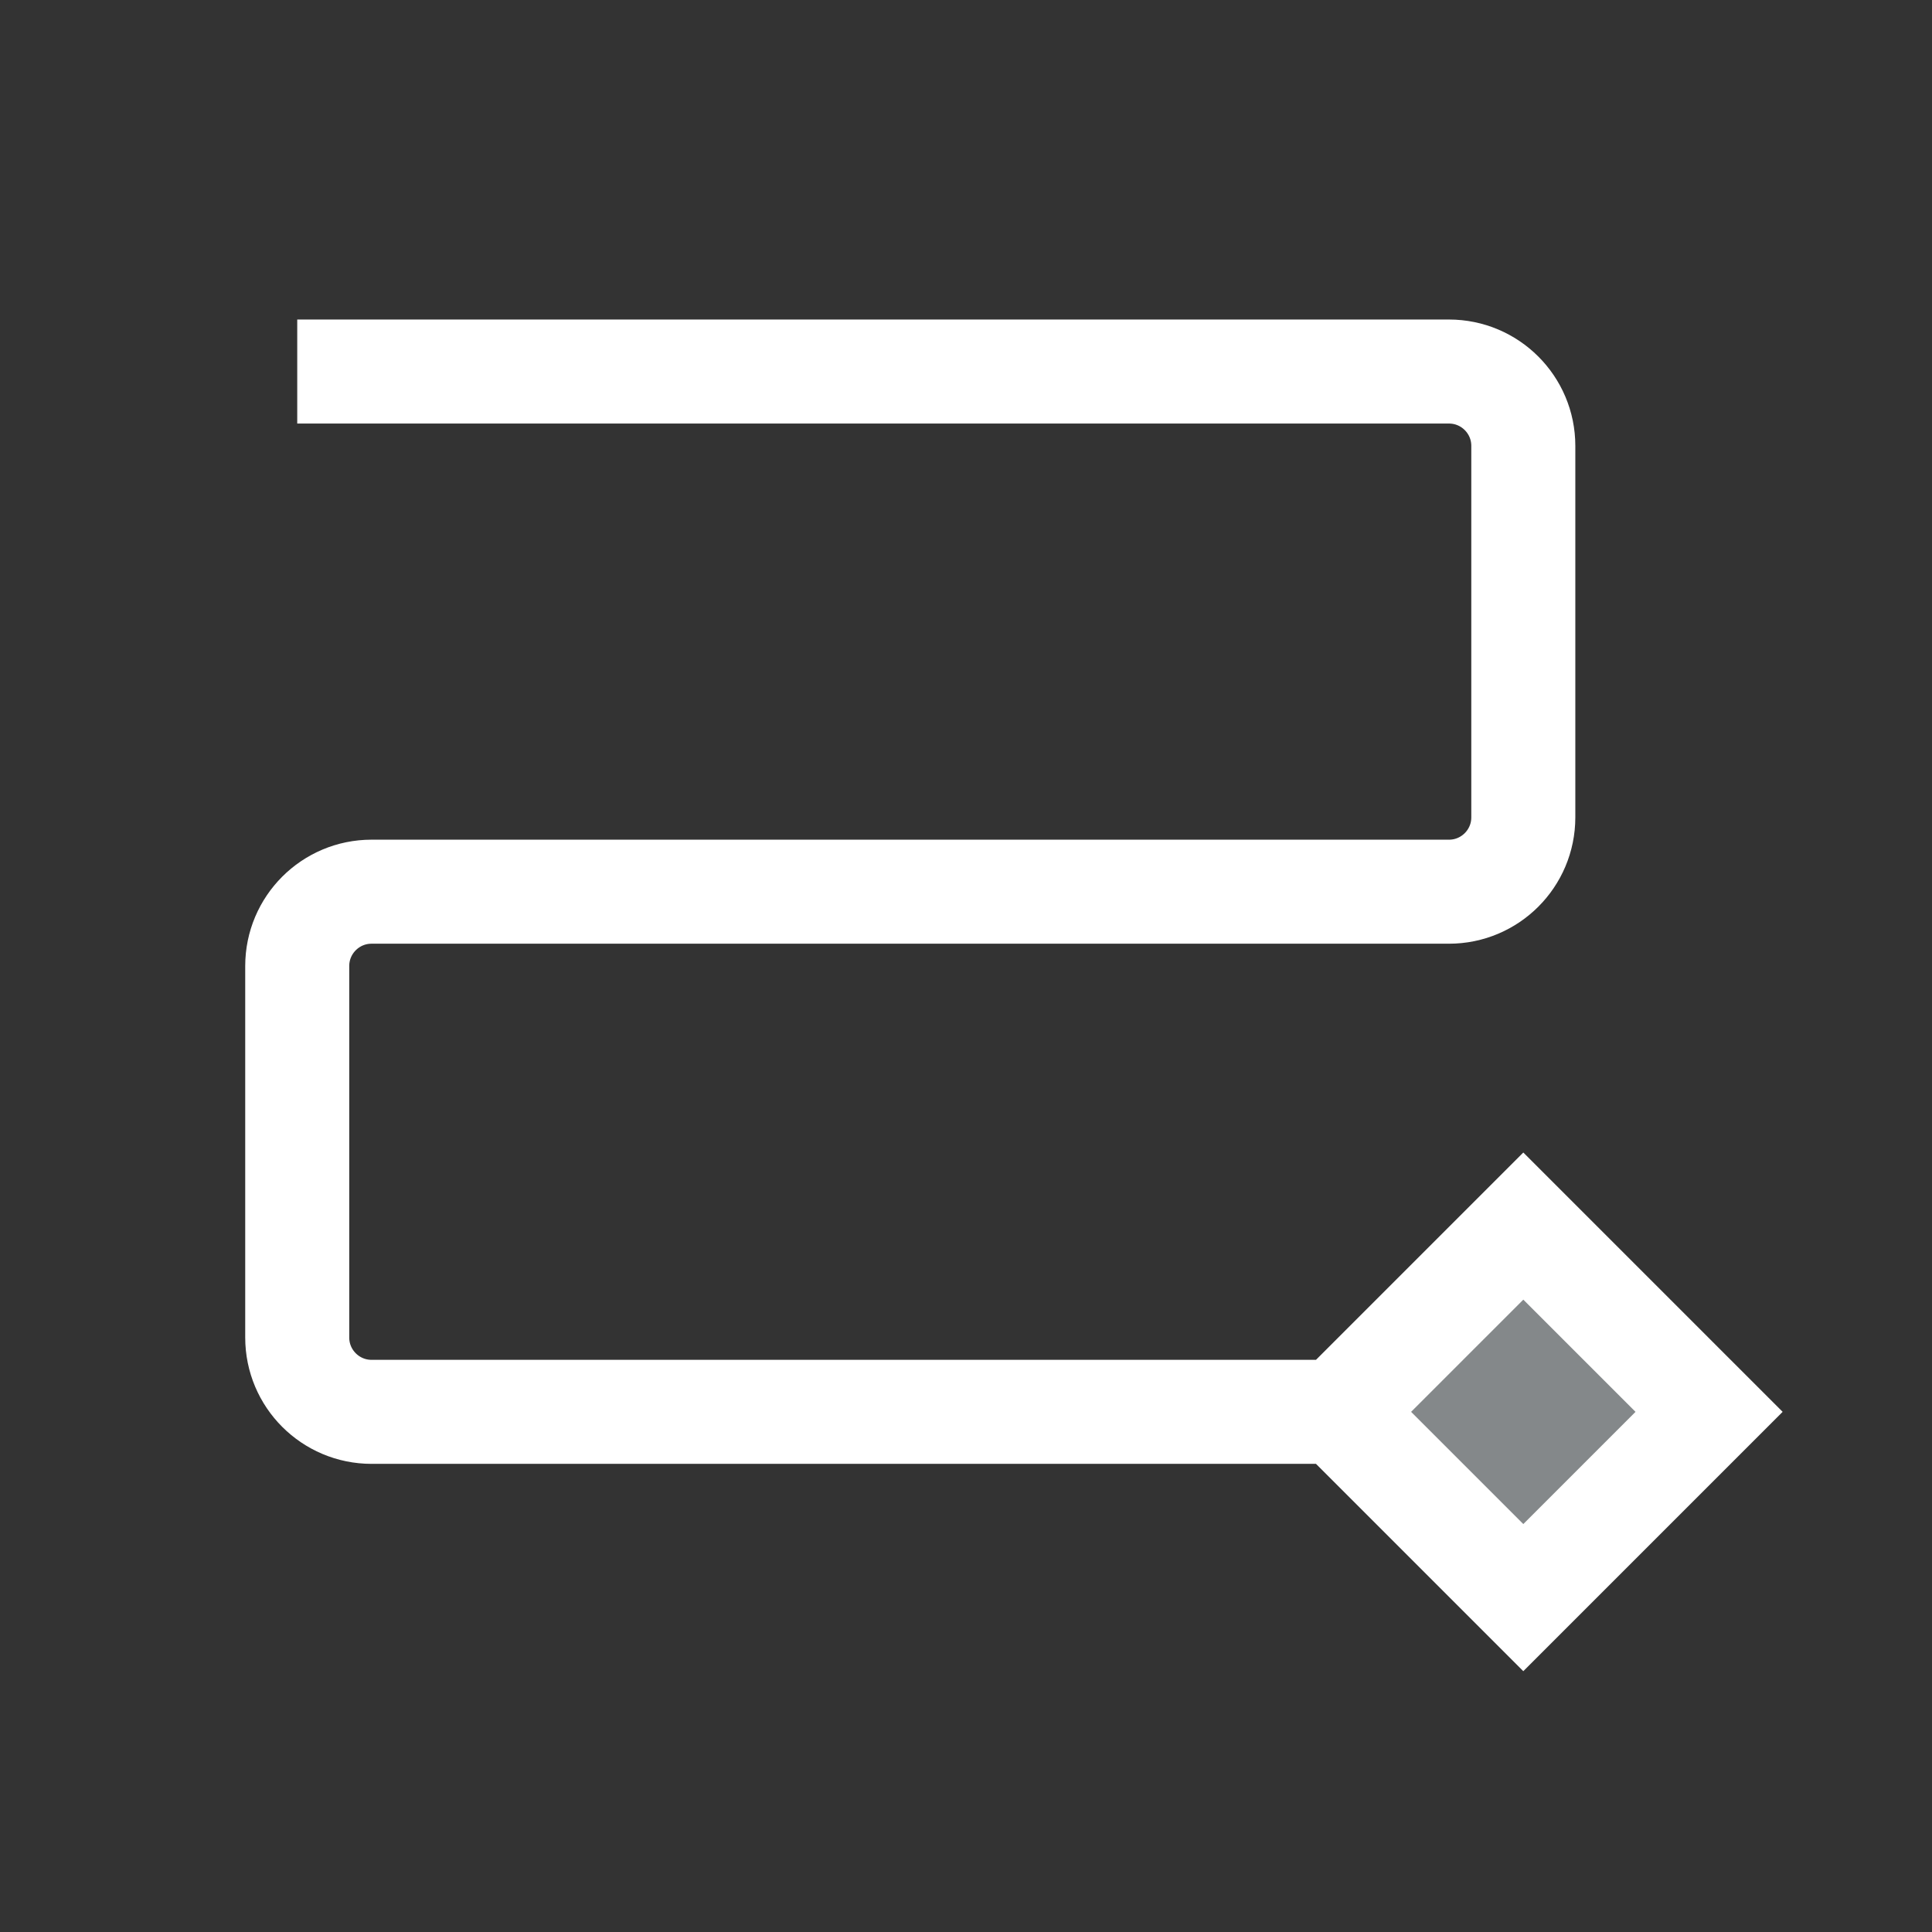 <?xml version="1.0" encoding="UTF-8"?>
<svg xmlns="http://www.w3.org/2000/svg" width="26" height="26" viewBox="0 0 26 26" fill="none">
  <rect x="0" y="0" width="26" height="26" fill="#333333" stroke="none"/>
  <path d="M18 19L20.5 16.5L23 19L20.5 21.5L18 19Z" fill="#D7DEE3" fill-opacity="0.5"></path>
  <path d="M4 5H19.5C20.052 5 20.5 5.448 20.5 6V11C20.5 11.552 20.052 12 19.5 12H5C4.448 12 4 12.448 4 13V18C4 18.552 4.448 19 5 19H18M18 19L20.5 16.5L23 19L20.5 21.5L18 19Z" stroke="white" stroke-width="1.4"></path>
</svg>
